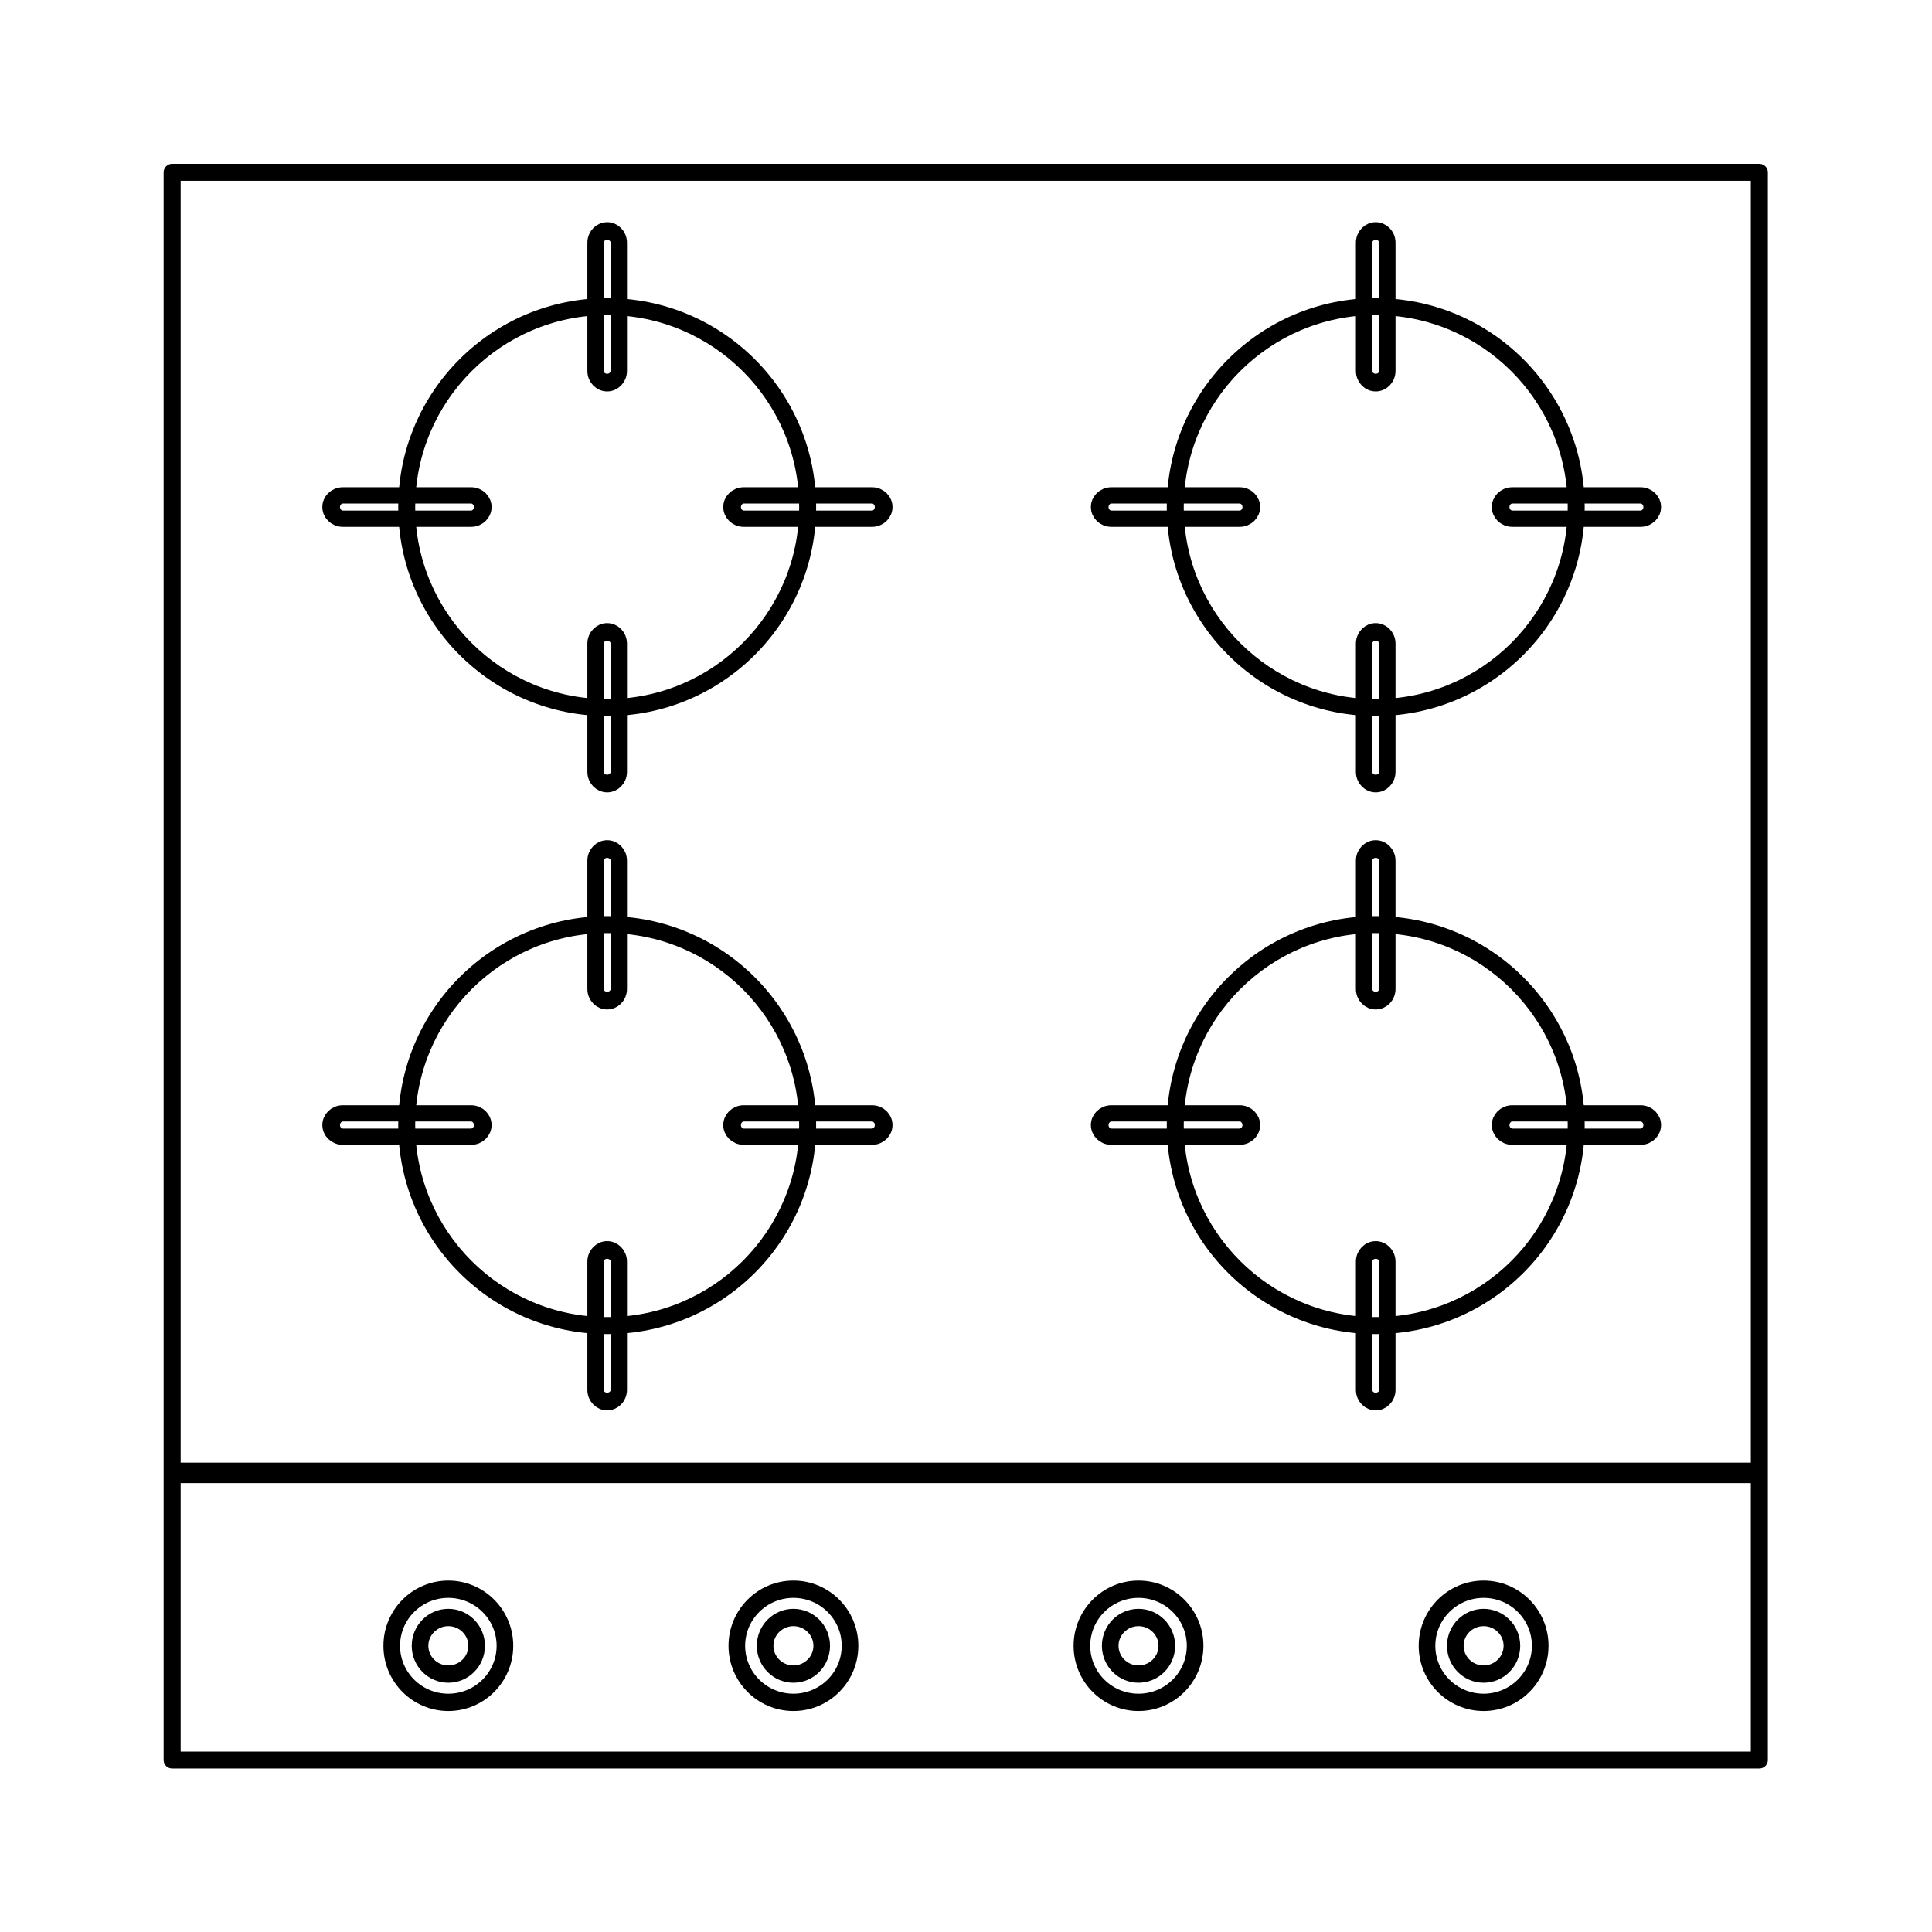 <?xml version="1.0" encoding="UTF-8" standalone="no"?>
<!DOCTYPE svg PUBLIC "-//W3C//DTD SVG 1.1//EN" "http://www.w3.org/Graphics/SVG/1.1/DTD/svg11.dtd">
<svg width="100%" height="100%" viewBox="0 0 2048 2048" version="1.1" xmlns="http://www.w3.org/2000/svg" xmlns:xlink="http://www.w3.org/1999/xlink" xml:space="preserve" xmlns:serif="http://www.serif.com/" style="fill-rule:evenodd;clip-rule:evenodd;stroke-linecap:round;stroke-linejoin:round;stroke-miterlimit:1.5;">
    <g transform="matrix(1,0,0,1,-3.592,-0.551)">
        <g transform="matrix(1,0,0,1,33.232,43.576)">
            <g transform="matrix(1.09,0,0,1.135,-235.507,-235.958)">
                <path d="M624.879,1654.25C655.258,1654.25 679.922,1677.93 679.922,1707.09C679.922,1736.26 655.258,1759.93 624.879,1759.93C594.5,1759.93 569.835,1736.26 569.835,1707.09C569.835,1677.93 594.5,1654.25 624.879,1654.25ZM624.879,1680.67C640.068,1680.67 652.4,1692.51 652.4,1707.09C652.4,1721.67 640.068,1733.51 624.879,1733.51C609.689,1733.51 597.357,1721.67 597.357,1707.09C597.357,1692.51 609.689,1680.67 624.879,1680.67Z" style="fill:none;stroke:black;stroke-width:16.17px;"/>
            </g>
            <g transform="matrix(1.09,0,0,1.135,130.304,-235.958)">
                <path d="M624.879,1654.25C655.258,1654.25 679.922,1677.93 679.922,1707.09C679.922,1736.26 655.258,1759.93 624.879,1759.93C594.5,1759.93 569.835,1736.26 569.835,1707.09C569.835,1677.93 594.5,1654.25 624.879,1654.25ZM624.879,1680.67C640.068,1680.67 652.4,1692.51 652.4,1707.09C652.4,1721.67 640.068,1733.51 624.879,1733.51C609.689,1733.51 597.357,1721.67 597.357,1707.09C597.357,1692.51 609.689,1680.67 624.879,1680.67Z" style="fill:none;stroke:black;stroke-width:16.17px;"/>
            </g>
            <g transform="matrix(1.09,0,0,1.135,496.115,-235.958)">
                <path d="M624.879,1654.25C655.258,1654.25 679.922,1677.93 679.922,1707.09C679.922,1736.26 655.258,1759.93 624.879,1759.93C594.5,1759.93 569.835,1736.26 569.835,1707.09C569.835,1677.93 594.5,1654.25 624.879,1654.25ZM624.879,1680.67C640.068,1680.67 652.4,1692.51 652.4,1707.09C652.4,1721.67 640.068,1733.51 624.879,1733.51C609.689,1733.51 597.357,1721.67 597.357,1707.09C597.357,1692.51 609.689,1680.67 624.879,1680.67Z" style="fill:none;stroke:black;stroke-width:16.17px;"/>
            </g>
            <g transform="matrix(1.09,0,0,1.135,861.927,-235.958)">
                <path d="M624.879,1654.25C655.258,1654.25 679.922,1677.93 679.922,1707.09C679.922,1736.26 655.258,1759.93 624.879,1759.93C594.5,1759.93 569.835,1736.26 569.835,1707.09C569.835,1677.93 594.5,1654.25 624.879,1654.25ZM624.879,1680.67C640.068,1680.67 652.4,1692.51 652.4,1707.09C652.4,1721.67 640.068,1733.51 624.879,1733.51C609.689,1733.51 597.357,1721.67 597.357,1707.09C597.357,1692.51 609.689,1680.67 624.879,1680.67Z" style="fill:none;stroke:black;stroke-width:16.17px;"/>
            </g>
        </g>
        <g transform="matrix(1,0,0,0.994,6.003,9.554)">
            <rect x="180.073" y="174.698" width="1682.48" height="1693.23" style="fill:none;stroke:black;stroke-width:18.05px;"/>
        </g>
        <g transform="matrix(1,0,0,1,3.592,0.551)">
            <g id="back-left" transform="matrix(1,0,0,1,16.798,57.113)">
                <g transform="matrix(0.837,0,0,0.875,150.705,-101.119)">
                    <path d="M568.855,411.441C714.914,411.441 833.495,524.88 833.495,664.606C833.495,804.332 714.914,917.771 568.855,917.771C422.796,917.771 304.215,804.332 304.215,664.606C304.215,524.88 422.796,411.441 568.855,411.441ZM568.855,432.014C434.666,432.014 325.721,536.235 325.721,664.606C325.721,792.977 434.666,897.198 568.855,897.198C703.045,897.198 811.989,792.977 811.989,664.606C811.989,536.235 703.045,432.014 568.855,432.014Z"/>
                </g>
                <g transform="matrix(1.086,0,0,1,-154.435,-47.372)">
                    <path d="M989.288,527.732C989.288,534.56 984.182,540.103 977.893,540.103L852.726,540.103C846.437,540.103 841.331,534.56 841.331,527.732C841.331,520.904 846.437,515.36 852.726,515.36L977.893,515.36C984.182,515.36 989.288,520.904 989.288,527.732Z" style="fill:none;stroke:black;stroke-width:17.25px;"/>
                </g>
                <g transform="matrix(1.086,0,0,1,-579.435,-47.372)">
                    <path d="M989.288,527.732C989.288,534.56 984.182,540.103 977.893,540.103L852.726,540.103C846.437,540.103 841.331,534.56 841.331,527.732C841.331,520.904 846.437,515.36 852.726,515.36L977.893,515.36C984.182,515.36 989.288,520.904 989.288,527.732Z" style="fill:none;stroke:black;stroke-width:17.25px;"/>
                </g>
                <g transform="matrix(6.64808e-17,1.086,-1,6.12323e-17,1154.56,-725.905)">
                    <path d="M989.288,527.732C989.288,534.56 984.182,540.103 977.893,540.103L852.726,540.103C846.437,540.103 841.331,534.56 841.331,527.732C841.331,520.904 846.437,515.36 852.726,515.36L977.893,515.36C984.182,515.36 989.288,520.904 989.288,527.732Z" style="fill:none;stroke:black;stroke-width:17.25px;"/>
                </g>
                <g transform="matrix(6.64808e-17,1.086,-1,6.12323e-17,1154.56,-300.905)">
                    <path d="M989.288,527.732C989.288,534.56 984.182,540.103 977.893,540.103L852.726,540.103C846.437,540.103 841.331,534.56 841.331,527.732C841.331,520.904 846.437,515.36 852.726,515.36L977.893,515.36C984.182,515.36 989.288,520.904 989.288,527.732Z" style="fill:none;stroke:black;stroke-width:17.25px;"/>
                </g>
            </g>
            <g id="back-right" serif:id="back right" transform="matrix(1,0,0,1,831.494,57.113)">
                <g transform="matrix(0.837,0,0,0.875,150.705,-101.119)">
                    <path d="M568.855,411.441C714.914,411.441 833.495,524.88 833.495,664.606C833.495,804.332 714.914,917.771 568.855,917.771C422.796,917.771 304.215,804.332 304.215,664.606C304.215,524.88 422.796,411.441 568.855,411.441ZM568.855,432.014C434.666,432.014 325.721,536.235 325.721,664.606C325.721,792.977 434.666,897.198 568.855,897.198C703.045,897.198 811.989,792.977 811.989,664.606C811.989,536.235 703.045,432.014 568.855,432.014Z"/>
                </g>
                <g transform="matrix(1.086,0,0,1,-154.435,-47.372)">
                    <path d="M989.288,527.732C989.288,534.56 984.182,540.103 977.893,540.103L852.726,540.103C846.437,540.103 841.331,534.56 841.331,527.732C841.331,520.904 846.437,515.36 852.726,515.36L977.893,515.36C984.182,515.36 989.288,520.904 989.288,527.732Z" style="fill:none;stroke:black;stroke-width:17.25px;"/>
                </g>
                <g transform="matrix(1.086,0,0,1,-579.435,-47.372)">
                    <path d="M989.288,527.732C989.288,534.56 984.182,540.103 977.893,540.103L852.726,540.103C846.437,540.103 841.331,534.56 841.331,527.732C841.331,520.904 846.437,515.36 852.726,515.36L977.893,515.36C984.182,515.36 989.288,520.904 989.288,527.732Z" style="fill:none;stroke:black;stroke-width:17.25px;"/>
                </g>
                <g transform="matrix(6.64808e-17,1.086,-1,6.12323e-17,1154.56,-725.905)">
                    <path d="M989.288,527.732C989.288,534.56 984.182,540.103 977.893,540.103L852.726,540.103C846.437,540.103 841.331,534.56 841.331,527.732C841.331,520.904 846.437,515.36 852.726,515.36L977.893,515.36C984.182,515.36 989.288,520.904 989.288,527.732Z" style="fill:none;stroke:black;stroke-width:17.25px;"/>
                </g>
                <g transform="matrix(6.64808e-17,1.086,-1,6.12323e-17,1154.56,-300.905)">
                    <path d="M989.288,527.732C989.288,534.56 984.182,540.103 977.893,540.103L852.726,540.103C846.437,540.103 841.331,534.56 841.331,527.732C841.331,520.904 846.437,515.36 852.726,515.36L977.893,515.36C984.182,515.36 989.288,520.904 989.288,527.732Z" style="fill:none;stroke:black;stroke-width:17.25px;"/>
                </g>
            </g>
            <g id="front-left" serif:id="front left" transform="matrix(1,0,0,1,16.798,712.23)">
                <g transform="matrix(0.837,0,0,0.875,150.705,-101.119)">
                    <path d="M568.855,411.441C714.914,411.441 833.495,524.88 833.495,664.606C833.495,804.332 714.914,917.771 568.855,917.771C422.796,917.771 304.215,804.332 304.215,664.606C304.215,524.88 422.796,411.441 568.855,411.441ZM568.855,432.014C434.666,432.014 325.721,536.235 325.721,664.606C325.721,792.977 434.666,897.198 568.855,897.198C703.045,897.198 811.989,792.977 811.989,664.606C811.989,536.235 703.045,432.014 568.855,432.014Z"/>
                </g>
                <g transform="matrix(1.086,0,0,1,-154.435,-47.372)">
                    <path d="M989.288,527.732C989.288,534.56 984.182,540.103 977.893,540.103L852.726,540.103C846.437,540.103 841.331,534.56 841.331,527.732C841.331,520.904 846.437,515.36 852.726,515.36L977.893,515.36C984.182,515.36 989.288,520.904 989.288,527.732Z" style="fill:none;stroke:black;stroke-width:17.25px;"/>
                </g>
                <g transform="matrix(1.086,0,0,1,-579.435,-47.372)">
                    <path d="M989.288,527.732C989.288,534.56 984.182,540.103 977.893,540.103L852.726,540.103C846.437,540.103 841.331,534.56 841.331,527.732C841.331,520.904 846.437,515.36 852.726,515.36L977.893,515.36C984.182,515.36 989.288,520.904 989.288,527.732Z" style="fill:none;stroke:black;stroke-width:17.25px;"/>
                </g>
                <g transform="matrix(6.64808e-17,1.086,-1,6.12323e-17,1154.56,-725.905)">
                    <path d="M989.288,527.732C989.288,534.56 984.182,540.103 977.893,540.103L852.726,540.103C846.437,540.103 841.331,534.56 841.331,527.732C841.331,520.904 846.437,515.36 852.726,515.36L977.893,515.36C984.182,515.36 989.288,520.904 989.288,527.732Z" style="fill:none;stroke:black;stroke-width:17.25px;"/>
                </g>
                <g transform="matrix(6.64808e-17,1.086,-1,6.12323e-17,1154.56,-300.905)">
                    <path d="M989.288,527.732C989.288,534.56 984.182,540.103 977.893,540.103L852.726,540.103C846.437,540.103 841.331,534.56 841.331,527.732C841.331,520.904 846.437,515.36 852.726,515.36L977.893,515.36C984.182,515.36 989.288,520.904 989.288,527.732Z" style="fill:none;stroke:black;stroke-width:17.25px;"/>
                </g>
            </g>
            <g id="front-right" serif:id="front right" transform="matrix(1,0,0,1,831.494,712.23)">
                <g transform="matrix(0.837,0,0,0.875,150.705,-101.119)">
                    <path d="M568.855,411.441C714.914,411.441 833.495,524.88 833.495,664.606C833.495,804.332 714.914,917.771 568.855,917.771C422.796,917.771 304.215,804.332 304.215,664.606C304.215,524.88 422.796,411.441 568.855,411.441ZM568.855,432.014C434.666,432.014 325.721,536.235 325.721,664.606C325.721,792.977 434.666,897.198 568.855,897.198C703.045,897.198 811.989,792.977 811.989,664.606C811.989,536.235 703.045,432.014 568.855,432.014Z"/>
                </g>
                <g transform="matrix(1.086,0,0,1,-154.435,-47.372)">
                    <path d="M989.288,527.732C989.288,534.56 984.182,540.103 977.893,540.103L852.726,540.103C846.437,540.103 841.331,534.56 841.331,527.732C841.331,520.904 846.437,515.36 852.726,515.36L977.893,515.36C984.182,515.36 989.288,520.904 989.288,527.732Z" style="fill:none;stroke:black;stroke-width:17.25px;"/>
                </g>
                <g transform="matrix(1.086,0,0,1,-579.435,-47.372)">
                    <path d="M989.288,527.732C989.288,534.56 984.182,540.103 977.893,540.103L852.726,540.103C846.437,540.103 841.331,534.56 841.331,527.732C841.331,520.904 846.437,515.36 852.726,515.36L977.893,515.36C984.182,515.36 989.288,520.904 989.288,527.732Z" style="fill:none;stroke:black;stroke-width:17.25px;"/>
                </g>
                <g transform="matrix(6.64808e-17,1.086,-1,6.12323e-17,1154.56,-725.905)">
                    <path d="M989.288,527.732C989.288,534.56 984.182,540.103 977.893,540.103L852.726,540.103C846.437,540.103 841.331,534.56 841.331,527.732C841.331,520.904 846.437,515.36 852.726,515.36L977.893,515.36C984.182,515.36 989.288,520.904 989.288,527.732Z" style="fill:none;stroke:black;stroke-width:17.25px;"/>
                </g>
                <g transform="matrix(6.64808e-17,1.086,-1,6.12323e-17,1154.56,-300.905)">
                    <path d="M989.288,527.732C989.288,534.56 984.182,540.103 977.893,540.103L852.726,540.103C846.437,540.103 841.331,534.56 841.331,527.732C841.331,520.904 846.437,515.36 852.726,515.36L977.893,515.36C984.182,515.36 989.288,520.904 989.288,527.732Z" style="fill:none;stroke:black;stroke-width:17.25px;"/>
                </g>
            </g>
        </g>
        <g transform="matrix(0.988,0,0,1,12.585,0)">
            <rect x="180.039" y="1560.07" width="1689.02" height="3.584" style="stroke:black;stroke-width:18.11px;stroke-linecap:square;stroke-linejoin:miter;"/>
        </g>
    </g>
</svg>
